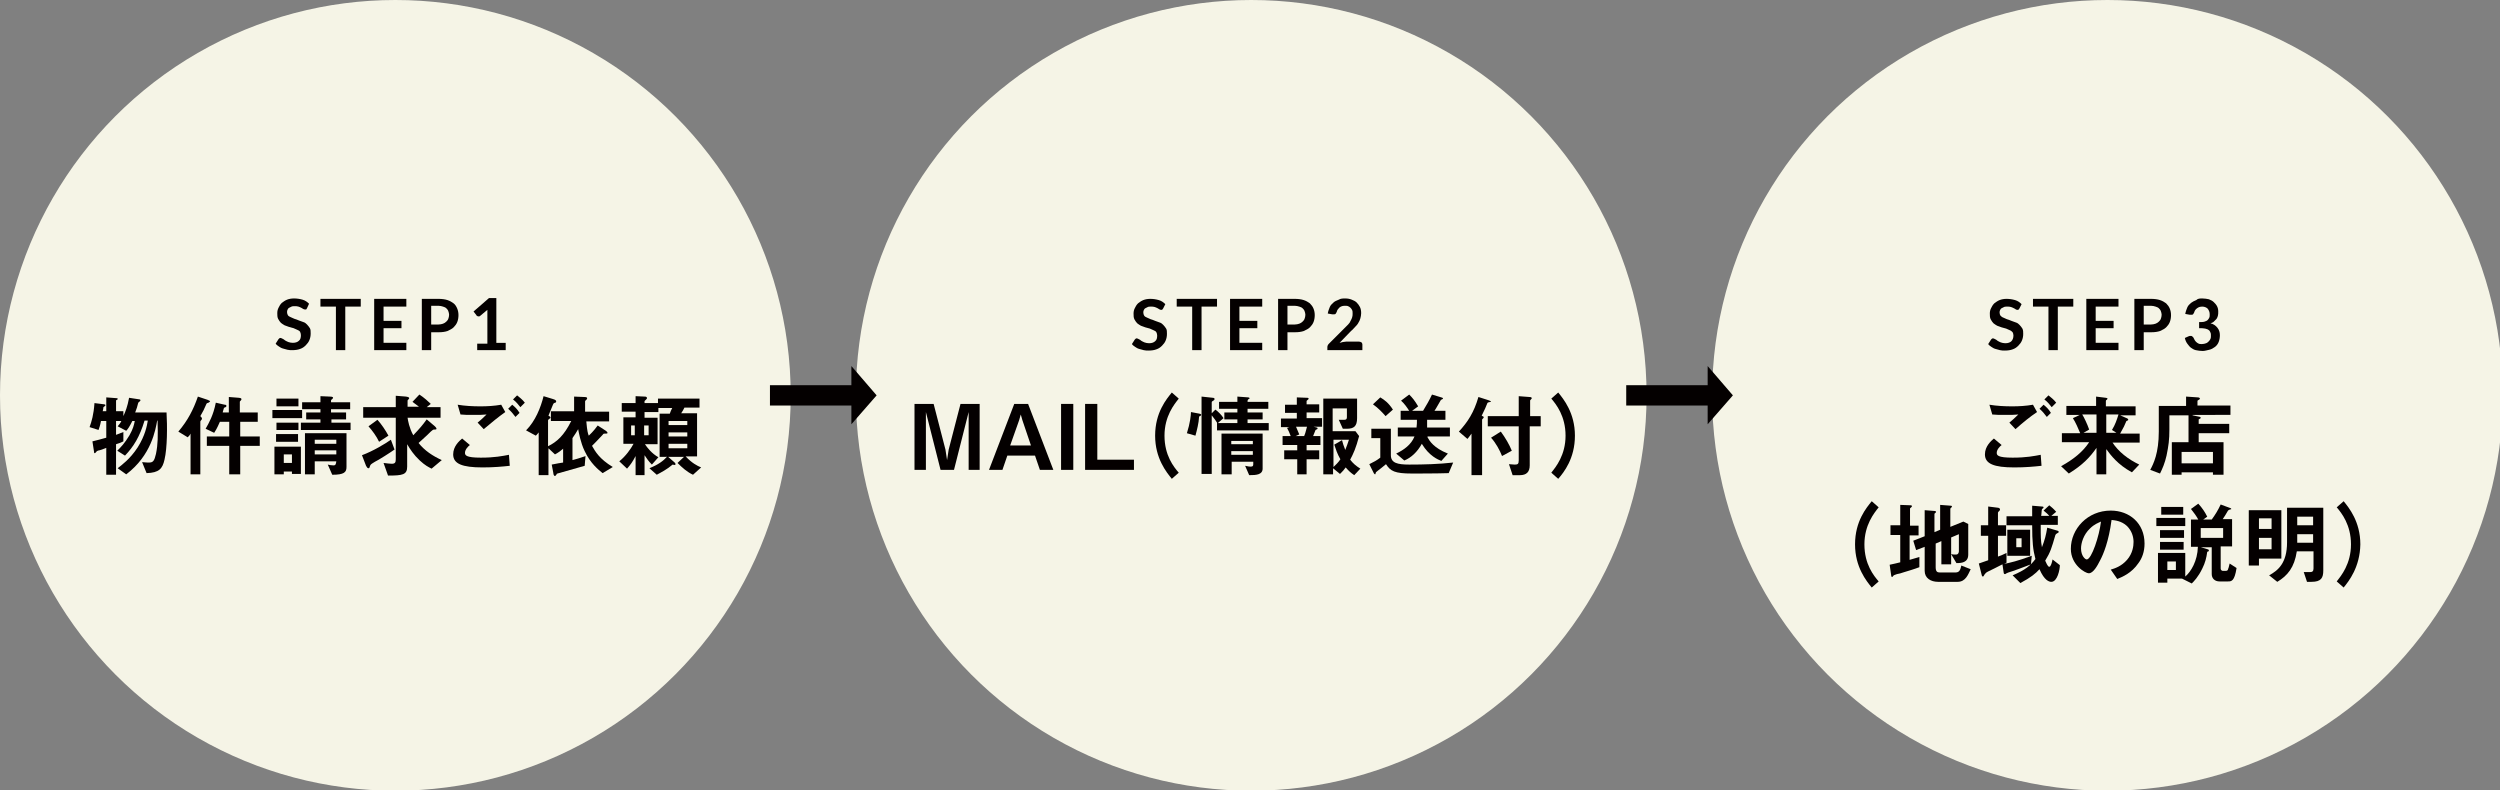 <?xml version="1.0" encoding="utf-8"?>
<!-- Generator: Adobe Illustrator 25.4.1, SVG Export Plug-In . SVG Version: 6.00 Build 0)  -->
<svg version="1.1" id="レイヤー_1" xmlns="http://www.w3.org/2000/svg" xmlns:xlink="http://www.w3.org/1999/xlink" x="0px"
	 y="0px" viewBox="0 0 614 194.1" style="enable-background:new 0 0 614 194.1;" xml:space="preserve">
<rect x="0" y="0" width="614" height="194.1" fill="#808080" stroke="none"/>
<style type="text/css">
	.st0{fill:#F5F4E6;}
	.st1{fill:#040000;}
</style>
<circle class="st0" cx="97.1" cy="97.1" r="97.1"/>
<circle class="st0" cx="307.3" cy="97.1" r="97.1"/>
<circle class="st0" cx="517.6" cy="97.1" r="97.1"/>
<g>
	<path class="st1" d="M40.4,112.9c-0.5,2.2-1.3,3.2-4.4,3.3l-1.1-2.7c0.8,0.1,1.6,0.1,1.7,0.1c1,0,1.3-0.4,1.7-2.1
		c0.5-2.4,0.5-4.4,0.4-8.2h-0.1c-0.4,2.2-1.4,8.5-7.6,13.2l-2.1-1.5c1-0.8,3-2.2,4.9-5.1c1.9-3,2.3-5.4,2.5-6.6h-0.8
		c-1.2,4-2.7,6.4-4.8,8.6l-1.9-1.2c0.9-0.9,1.8-1.8,3-3.8c0.9-1.6,1.1-2.5,1.3-3.5h-0.6c-0.7,1.4-1.1,2-1.5,2.4l-2.1-1.1
		c0.4-0.5,0.7-0.8,0.9-1.3h-1.3v3.4c0.5-0.2,1-0.4,1.8-0.7l0,2.3c-0.6,0.3-0.8,0.4-1.8,0.7v7.5h-2.4v-6.6c-0.7,0.3-1.6,0.6-1.7,0.6
		c-0.2,0-0.4,0.1-0.6,0.2c-0.2,0.2-0.4,0.5-0.5,0.5c-0.2,0-0.2-0.1-0.2-0.3l-0.4-2.6c1.2-0.3,2-0.5,3.4-0.9v-4.1h-1.3
		c-0.2,1.1-0.4,1.6-0.6,2.2l-2.2-0.7c0.5-1.4,1-3,1.2-5.9l2.4,0.3c0.1,0,0.3,0.1,0.3,0.2c0,0,0,0.1-0.1,0.2
		c-0.3,0.2-0.3,0.2-0.4,0.3c0,0-0.1,0.9-0.2,1h0.9v-3.4l2.6,0.2c0.1,0,0.2,0,0.2,0.2c0,0.1-0.1,0.2-0.2,0.2c-0.1,0-0.2,0.1-0.2,0.2
		v2.6h1.8v1.2c0.5-1.1,1-2.3,1.4-4.5l2.6,0.4c0.1,0,0.2,0.1,0.2,0.2c0,0.1-0.1,0.2-0.2,0.3c-0.3,0.2-0.3,0.2-0.4,0.5
		c-0.2,0.8-0.3,1.2-0.7,2.2h7.7C41.1,104.6,41.1,110,40.4,112.9z"/>
	<path class="st1" d="M51.2,98.9c-0.3,0.1-0.4,0.1-0.5,0.3c-0.6,1.4-0.8,1.8-1.5,3c0.2,0.2,0.4,0.4,0.4,0.6c0,0.2-0.1,0.3-0.2,0.4
		c-0.2,0.2-0.2,0.3-0.2,0.4v12.9h-2.4v-10c-0.2,0.4-0.3,0.5-0.7,0.9l-2.3-1.4c2.3-2.7,3.7-5.4,4.8-8.6l2.4,0.8
		c0.5,0.2,0.6,0.3,0.6,0.4C51.4,98.8,51.2,98.9,51.2,98.9z M59,109.5v7h-2.7v-7h-5.5v-2.3h5.5v-3.6H54c-0.3,0.6-0.6,1.5-1.4,2.7
		l-2.1-1c0.8-1.4,1.9-3.3,2.5-6.4l2.2,0.5c0.3,0,0.4,0.1,0.4,0.3c0,0.2-0.1,0.2-0.2,0.3c-0.3,0.1-0.3,0.1-0.4,0.2
		c0,0.1-0.3,0.9-0.3,1.1h1.5v-3.8l2.5,0.2c0.2,0,0.6,0.1,0.6,0.3c0,0.2-0.1,0.3-0.2,0.4c-0.2,0.2-0.2,0.2-0.2,0.3v2.6h4.4v2.3H59
		v3.6h4.8v2.3H59z"/>
	<path class="st1" d="M66.9,102.7v-2h7.3v2H66.9z M71.7,116.4v-0.6h-2v0.7h-2.3v-6.8h6.5v6.7H71.7z M67.8,108.5v-1.9h5.4v1.9H67.8z
		 M67.9,99.8v-1.9h5.4v1.9H67.9z M67.9,105.6v-1.8h5.4v1.8H67.9z M71.7,111.6h-2v2.1h2V111.6z M73.9,105.6v-1.8h4.8V103h-3.5v-1.7
		h3.5v-0.8h-4.5v-1.7h4.5v-1.5l2.3,0.1c0.2,0,0.8,0,0.8,0.3c0,0.1-0.1,0.2-0.2,0.3c-0.2,0.2-0.3,0.2-0.3,0.4v0.4h4.7v1.7h-4.7v0.8
		H85v1.7h-3.6v0.8h4.7v1.8H73.9z M81.6,116.6l-1.1-2.5c0.3,0.1,1,0.2,1.4,0.2c0.6,0,0.6-0.4,0.7-1h-5.3v3.2h-2.4v-10.1h10.2v8.3
		C85.1,116,84.5,116.6,81.6,116.6z M82.6,108h-5.3v1h5.3V108z M82.6,110.6h-5.3v1h5.3V110.6z"/>
	<path class="st1" d="M92.1,113.4c-1,0.6-1.1,0.7-1.2,1c-0.2,0.6-0.2,0.6-0.4,0.6c-0.3,0-0.4-0.3-0.6-0.6l-1-2.6
		c2.7-1,5.7-2.8,7.1-3.8l0.9,2.4C96.1,111,92.8,113.1,92.1,113.4z M106,115.1c-0.8-0.4-1.6-0.8-2.9-2c-1.5-1.4-2.4-2.8-3.1-4v5.5
		c0,2-1.1,2.2-4.7,2.2l-1.1-3.1c0.7,0.1,1.7,0.2,2,0.2c0.8,0,1-0.3,1-1.1v-10.2h-8v-2.6h8v-2.8l2.5,0.2c0.6,0.1,0.8,0.2,0.8,0.4
		c0,0.1-0.1,0.2-0.1,0.2c-0.3,0.3-0.3,0.3-0.3,0.5v1.4h2.8c-0.3-0.2-1-0.8-1.6-1.2l1.7-1.8c1.1,0.7,2.3,1.8,2.8,2.3l-1,0.8h3.4v2.6
		h-8.1c0.1,0.7,0.4,2.5,1.4,4.3c1.7-1.8,2.3-2.5,3.3-3.9l2,1.7c0.1,0.1,0.4,0.4,0.4,0.6c0,0.2-0.2,0.2-0.5,0.2
		c-0.4,0-0.4,0.1-0.9,0.5c-0.7,0.7-0.9,0.9-3,2.8c1.5,1.9,3.5,3.2,5.7,4.2L106,115.1z M93.1,108.5c-0.6-1.3-1.7-2.8-2.6-3.8l2.2-1.6
		c1,1.1,2,2.6,2.7,3.9L93.1,108.5z"/>
	<path class="st1" d="M118.5,114.8c-5,0-7.2-0.9-7.2-3.2c0-2,1.5-3.3,2.2-3.9l1.9,1.6c-0.4,0.3-1.2,1.1-1.2,1.9
		c0,0.6,0.2,1.2,3.9,1.2c3.4,0,5.3-0.4,6.9-0.7l0.2,2.7C123.4,114.6,121.2,114.8,118.5,114.8z M118.8,105.4l-1.5-1.6
		c0.5-0.4,1.4-1.2,2.2-2c-1,0.1-1.7,0.1-3.4,0.1c-1.3,0-2,0-3-0.1l-0.7-2.4c1.8,0.3,3.7,0.4,5.6,0.4c1.7,0,3.4-0.1,5.1-0.4l1,1.8
		C122.4,102.4,120.7,103.8,118.8,105.4z M126.6,102.4c-0.6-0.8-1.1-1.4-1.8-2l1-1c0.6,0.5,1.2,1,1.8,2L126.6,102.4z M127.8,100
		c-0.5-0.6-0.9-1.2-1.8-1.9l1-1c0.6,0.5,1.3,1,1.9,1.8L127.8,100z"/>
	<path class="st1" d="M148,116.2c-1-0.8-3-2.4-4.4-5.4c-1-2-1.5-4.8-1.6-5.4c-0.3,0.5-0.5,0.8-0.6,1c-0.1,0.2-0.7,1-0.8,1.2v5.4
		c1.9-0.5,2.6-0.8,3.2-1l-0.2,2.4c-0.8,0.2-6.6,1.9-6.7,1.9c-0.1,0-0.2,0.1-0.2,0.2c-0.3,0.4-0.3,0.4-0.4,0.4
		c-0.3,0-0.4-0.5-0.4-0.7l-0.4-2.1c1.6-0.3,2-0.4,2.8-0.5v-3.4c-0.6,0.5-0.9,0.8-2,1.4l-1.6-1.5v6.6h-2.4v-10.5
		c-0.3,0.4-0.4,0.5-0.7,0.8l-2.4-1.3c2.3-2.3,3.6-5.6,4.3-8.4l2.3,0.7c0.7,0.2,0.8,0.4,0.8,0.6c0,0.2-0.2,0.3-0.2,0.3
		c-0.4,0.1-0.4,0.1-0.6,0.5c-0.4,0.9-0.7,1.8-1.1,2.7c0.3,0.2,0.5,0.2,0.5,0.5c0,0.1-0.1,0.2-0.2,0.2c-0.4,0.3-0.4,0.4-0.4,0.5v6.3
		c2.2-1.1,3.9-2.6,5.7-6.2h-5V101h5.7v-3.6l2.4,0.1c0.6,0,0.8,0.1,0.8,0.3c0,0.1,0,0.2-0.2,0.4c-0.2,0.2-0.3,0.2-0.3,0.4v2.5h5.9
		v2.4H144c0.2,2.4,0.4,3,0.6,3.5c1.2-1.1,1.8-2,2.2-2.5l2,1.3c0.1,0.1,0.4,0.3,0.4,0.5c0,0.2-0.1,0.2-0.7,0.2c-0.2,0-0.3,0-0.5,0.3
		c-1.2,1.3-2.1,2.2-2.6,2.7c0.8,1.4,1.8,3.2,5.1,5.2L148,116.2z"/>
	<path class="st1" d="M170.2,116.6c-1.5-0.7-2.7-1.8-3.8-2.9l1.6-1.5h-3.9l1.6,1.4c0.1,0.1,0.2,0.2,0.2,0.4c0,0.1,0,0.2-0.3,0.2
		c-0.1,0-0.1,0-0.4-0.1c-1.4,1.2-2.8,1.9-3.9,2.5l-1.8-1.6c2.2-0.9,3.4-1.8,4.3-2.8H162v-10.6h2.5c0.2-0.6,0.3-0.8,0.6-1.4h-3.4v1
		h-3.4v1.4h3.2v6.5h-3.1c0.6,0.9,1.7,2.3,3.3,3.2l-1.6,1.8c-0.8-0.8-1.2-1.4-1.8-2.3v4.9h-2.2V112c-0.7,1.4-1.3,2.2-2.1,3.1
		l-1.9-1.8c1.6-1.3,2.8-3,3.5-4.3h-2.5v-6.5h3v-1.4h-3.4V99h3.4v-1.7l2.2,0.1c0.2,0,0.6,0,0.6,0.4c0,0.1-0.1,0.2-0.2,0.3
		c-0.1,0.1-0.4,0.4-0.4,0.4V99h3.3v-1.1h10.2v2.2h-3.7c-0.3,0.6-0.4,0.8-0.8,1.4h3.9v10.6h-2.8c1.5,1.6,2.8,2.3,3.8,2.7L170.2,116.6
		z M155.9,104.5h-0.9v2.4h0.9V104.5z M159.3,104.5h-1.1v2.4h1.1V104.5z M168.8,103.4h-4.6v1h4.6V103.4z M168.8,106.2h-4.6v1h4.6
		V106.2z M168.8,109h-4.6v1.1h4.6V109z"/>
</g>
<g>
	<path class="st1" d="M75.4,75.7c-0.1,0.1-0.1,0.2-0.2,0.3C75.1,76,75,76,74.9,76c-0.1,0-0.2,0-0.4-0.1s-0.3-0.2-0.5-0.3
		c-0.2-0.1-0.4-0.2-0.7-0.3c-0.3-0.1-0.6-0.1-0.9-0.1c-0.3,0-0.6,0-0.8,0.1c-0.2,0.1-0.4,0.2-0.6,0.3c-0.2,0.1-0.3,0.3-0.4,0.5
		s-0.1,0.4-0.1,0.6c0,0.3,0.1,0.5,0.2,0.7s0.4,0.4,0.7,0.5c0.3,0.1,0.6,0.3,0.9,0.4s0.7,0.2,1.1,0.4c0.4,0.1,0.7,0.3,1.1,0.4
		s0.7,0.4,0.9,0.6c0.3,0.3,0.5,0.6,0.7,0.9s0.2,0.8,0.2,1.3c0,0.6-0.1,1.1-0.3,1.6s-0.5,0.9-0.9,1.3c-0.4,0.4-0.8,0.7-1.4,0.9
		c-0.5,0.2-1.2,0.3-1.9,0.3c-0.4,0-0.8,0-1.2-0.1s-0.8-0.2-1.1-0.3c-0.4-0.1-0.7-0.3-1-0.5c-0.3-0.2-0.6-0.4-0.8-0.7l0.7-1.1
		c0.1-0.1,0.1-0.1,0.2-0.2c0.1-0.1,0.2-0.1,0.3-0.1c0.1,0,0.3,0.1,0.5,0.2c0.2,0.1,0.4,0.2,0.6,0.4c0.2,0.1,0.5,0.3,0.8,0.4
		c0.3,0.1,0.7,0.2,1.1,0.2c0.7,0,1.2-0.2,1.5-0.5c0.4-0.3,0.5-0.8,0.5-1.4c0-0.3-0.1-0.6-0.2-0.8s-0.4-0.4-0.7-0.5
		c-0.3-0.1-0.6-0.3-0.9-0.4s-0.7-0.2-1.1-0.3c-0.4-0.1-0.7-0.3-1.1-0.4c-0.3-0.2-0.7-0.4-0.9-0.6s-0.5-0.6-0.7-1
		c-0.2-0.4-0.2-0.9-0.2-1.4c0-0.5,0.1-0.9,0.3-1.3s0.4-0.8,0.8-1.2c0.4-0.3,0.8-0.6,1.3-0.8c0.5-0.2,1.1-0.3,1.7-0.3
		c0.7,0,1.4,0.1,2.1,0.3s1.2,0.6,1.6,1L75.4,75.7z"/>
	<path class="st1" d="M88.6,73.4v1.9h-3.8V86h-2.3V75.3h-3.8v-1.9H88.6z"/>
	<path class="st1" d="M99.8,73.4v1.9h-5.6v3.5h4.4v1.8h-4.4v3.6h5.6V86h-7.9V73.4H99.8z"/>
	<path class="st1" d="M105.9,81.5V86h-2.3V73.4h4.1c0.8,0,1.6,0.1,2.2,0.3s1.1,0.5,1.5,0.8s0.7,0.8,0.9,1.3c0.2,0.5,0.3,1,0.3,1.6
		c0,0.6-0.1,1.2-0.3,1.7c-0.2,0.5-0.5,0.9-0.9,1.3c-0.4,0.4-0.9,0.6-1.5,0.9c-0.6,0.2-1.3,0.3-2.1,0.3H105.9z M105.9,79.7h1.8
		c0.4,0,0.8-0.1,1.1-0.2s0.6-0.3,0.8-0.5c0.2-0.2,0.4-0.4,0.5-0.7c0.1-0.3,0.2-0.6,0.2-1c0-0.3-0.1-0.6-0.2-0.9
		c-0.1-0.3-0.3-0.5-0.5-0.7c-0.2-0.2-0.5-0.3-0.8-0.4s-0.7-0.2-1.1-0.2h-1.8V79.7z"/>
	<path class="st1" d="M117.2,84.4h2.5V77c0-0.3,0-0.6,0-0.9l-1.8,1.5c-0.1,0.1-0.2,0.1-0.2,0.1c-0.1,0-0.2,0-0.2,0
		c-0.1,0-0.2,0-0.3-0.1c-0.1,0-0.2-0.1-0.2-0.2l-0.7-0.9l3.8-3.3h1.8v11h2.3V86h-7V84.4z"/>
</g>
<g>
	<path class="st1" d="M237.9,115.4v-14.2l-3.6,14.2H231l-3.6-14.2v14.2h-2.8V99.2h4.7l2.9,11.2l0.4,2.6l0.4-2.6l2.9-11.2h4.7v16.2
		H237.9z"/>
	<path class="st1" d="M255.4,115.4l-1.2-3.5h-6.8l-1.2,3.5h-3.3l6.2-16.2h3.4l6.2,16.2H255.4z M251.1,103.2l-0.4-1.4l-0.4,1.4
		l-2.2,6.2h5.1L251.1,103.2z"/>
	<path class="st1" d="M260.6,115.4V99.2h3v16.2H260.6z"/>
	<path class="st1" d="M266.5,115.4V99.2h3v13.7h9v2.5H266.5z"/>
	<path class="st1" d="M287.8,117.6c-1.3-1.6-4.1-5-4.1-10.6c0-5.7,2.8-9,4.1-10.6l1.7,1.5c-1.1,1.4-3.5,4.3-3.5,9.1
		c0,4.9,2.3,7.7,3.5,9.1L287.8,117.6z"/>
	<path class="st1" d="M294.5,102.3c-0.1,1.7-0.5,3.2-0.9,4.7l-2.1-0.6c0.8-2.5,1-4.5,1-5.2l2.1,0.4c0.4,0.1,0.4,0.2,0.4,0.3
		C295,102.1,294.7,102.2,294.5,102.3z M298.9,105.6v-1.8c-0.3-0.5-0.6-0.9-1.3-1.8v14.4h-2.5V97.4l2.8,0.3c0.2,0,0.4,0.1,0.4,0.3
		c0,0.2-0.2,0.3-0.3,0.4c-0.2,0.1-0.4,0.2-0.4,0.4v2.7l0.9-0.9c0.7,0.5,1.5,1.3,2,2.1l-1.4,1.2h4.8v-0.9h-3.2v-1.7h3.2v-0.9h-4.5
		v-1.7h4.5v-1.3l2.7,0.2c0.1,0,0.3,0.1,0.3,0.2c0,0.1-0.1,0.2-0.2,0.2c-0.3,0.2-0.3,0.3-0.3,0.7h5.1v1.7h-5.1v0.9h3.7v1.7h-3.7v0.9
		h5.2v1.8H298.9z M306.8,116.7l-1-2.3c0.8,0.2,1.2,0.2,1.4,0.2c0.5,0,0.6-0.2,0.6-0.6v-0.6h-5.3v3.1H300v-10h10.1v8.4
		C310.2,116.6,308.6,116.7,306.8,116.7z M307.7,108.3h-5.3v0.8h5.3V108.3z M307.7,110.8h-5.3v0.9h5.3V110.8z"/>
	<path class="st1" d="M322.6,104.8l0.8,0.2c0.1,0,0.2,0.1,0.2,0.2c0,0.2-0.1,0.2-0.5,0.4c-0.3,0.8-0.5,1.2-0.6,1.5h1.8v2.2h-3.4v1.3
		h3.1v2.2h-3.1v3.7h-2.3v-3.7h-3.2v-2.2h3.2v-1.3H315v-2.2h2c-0.4-1-0.5-1.3-0.9-2l0.6-0.2h-2.1v-2.1h3.9v-1.4h-2.9v-2h2.9v-1.8
		l2.6,0.1c0.2,0,0.3,0.1,0.3,0.2c0,0.1-0.1,0.2-0.1,0.2c-0.2,0.2-0.4,0.3-0.4,0.4v0.8h3.1v2h-3.1v1.4h3.8v2.1H322.6z M318.3,104.8
		c0.4,0.9,0.6,1.4,0.8,1.9l-0.9,0.4h2.1c0.2-0.4,0.3-0.8,0.7-2.3H318.3z M332.6,116.7c-0.9-0.6-1.4-1.1-2.1-1.9
		c-0.4,0.6-0.7,0.9-1.4,1.6l-1.7-1.4v1.5h-2.4V97.9h8.3v4.8c0,2-0.8,2.6-2.5,2.6h-1l-1-2.2h1.4c0.4,0,0.6-0.2,0.6-0.6v-2.2h-3.5v5.6
		h5.6l0.9,1.2c-0.8,3-1.4,4.3-2.2,5.8c0.8,1,1.4,1.5,2.5,2.2L332.6,116.7z M327.5,108v6.7c0.6-0.6,1.1-1,1.7-1.9
		c-0.8-1.4-1.1-2.4-1.5-3.6l1.9-1.1c0.2,0.8,0.4,1.4,0.8,2.4c0.4-1,0.6-1.6,0.9-2.5H327.5z"/>
	<path class="st1" d="M355.8,116.2c-2.6,0.1-8.3,0.1-9,0.1c-4.3,0-5.3-0.6-6.4-2.3c-0.7,0.6-1.6,1.3-2,1.6c-0.5,0.4-0.5,0.4-0.5,0.5
		c-0.1,0.3-0.1,0.4-0.2,0.4c0,0-0.2-0.1-0.3-0.3l-1.1-2.2c1.2-0.6,1.8-0.9,2.7-1.6v-4.8h-2.2v-2.3h4.8v6.5c0,1.9,1.6,2.3,4.5,2.3
		c3.6,0,7.2-0.1,10.8-0.5L355.8,116.2z M340.3,102.2c-0.7-0.8-1.8-2-3.1-2.9l1.8-1.7c1,0.6,2,1.3,3.1,3L340.3,102.2z M350.6,107.4
		c0.5,0.9,1.5,2.6,5,4l-1.6,1.8c-0.8-0.3-3-1.2-4.8-4.2c-1.1,2-2.6,3.4-4.3,4.1l-2-1.7c1.9-0.9,3.7-2.2,4.5-4.2h-4.1v-2.2h4.6
		c0.1-0.7,0.1-1.2,0.1-1.9h-4v-2.2h2.1c-0.5-0.8-1.2-1.8-2-2.5l2-1.5c0.8,0.8,1.3,1.4,2.2,2.9l-1.5,1.1h2.7c0.8-1.3,1.6-2.7,2.2-4
		l2.3,0.7c0.1,0,0.4,0.1,0.4,0.3c0,0,0,0.1-0.1,0.1c0,0-0.3,0.2-0.4,0.2c-0.9,1.5-1.1,2-1.6,2.7h2.7v2.2h-4.5c0,0.9,0,1.4,0,1.9h5.6
		v2.2H350.6z"/>
	<path class="st1" d="M365.7,98.8c-0.3,0-0.3,0.1-0.4,0.2c-0.4,1-0.6,1.5-1.4,3.1c0.4,0.2,0.5,0.2,0.5,0.4c0,0.1-0.1,0.2-0.2,0.3
		c-0.2,0.2-0.2,0.2-0.2,0.3v13.6h-2.6v-10.2c-0.6,0.8-0.8,1.1-1,1.3l-2.1-1.8c2.2-2.4,3.7-4.7,4.8-8.5l2.5,0.8
		c0.2,0.1,0.6,0.2,0.6,0.4C366,98.7,365.9,98.7,365.7,98.8z M375.7,104.7v9.6c0,1.6-0.8,2.4-2.4,2.4h-1.8l-0.9-2.7
		c0.2,0,1.2,0.1,1.4,0.1c0.7,0,1-0.1,1-1v-8.4h-7.6v-2.5h7.6v-4.9l2.6,0.2c0.4,0,0.6,0.1,0.6,0.3c0,0.1-0.1,0.2-0.2,0.3
		c-0.2,0.2-0.2,0.2-0.2,0.3v3.8h2.6v2.5H375.7z M368.9,112c-0.5-1.3-1.5-3.2-2.7-4.5l2.4-1.5c1.1,1.5,2.1,3.2,2.7,4.7L368.9,112z"/>
	<path class="st1" d="M382.7,117.6l-1.7-1.5c1.1-1.4,3.5-4.3,3.5-9.1c0-4.8-2.3-7.7-3.5-9.1l1.7-1.5c1.3,1.6,4.1,5,4.1,10.6
		C386.8,112.6,384.1,116,382.7,117.6z"/>
</g>
<g>
	<path class="st1" d="M285.7,75.7c-0.1,0.1-0.1,0.2-0.2,0.3c-0.1,0.1-0.2,0.1-0.3,0.1c-0.1,0-0.2,0-0.4-0.1s-0.3-0.2-0.5-0.3
		c-0.2-0.1-0.4-0.2-0.7-0.3c-0.3-0.1-0.6-0.1-0.9-0.1c-0.3,0-0.6,0-0.8,0.1c-0.2,0.1-0.4,0.2-0.6,0.3c-0.2,0.1-0.3,0.3-0.4,0.5
		s-0.1,0.4-0.1,0.6c0,0.3,0.1,0.5,0.2,0.7s0.4,0.4,0.7,0.5c0.3,0.1,0.6,0.3,0.9,0.4s0.7,0.2,1.1,0.4c0.4,0.1,0.7,0.3,1.1,0.4
		s0.7,0.4,0.9,0.6c0.3,0.3,0.5,0.6,0.7,0.9s0.2,0.8,0.2,1.3c0,0.6-0.1,1.1-0.3,1.6s-0.5,0.9-0.9,1.3c-0.4,0.4-0.8,0.7-1.4,0.9
		c-0.5,0.2-1.2,0.3-1.9,0.3c-0.4,0-0.8,0-1.2-0.1s-0.8-0.2-1.1-0.3c-0.4-0.1-0.7-0.3-1-0.5c-0.3-0.2-0.6-0.4-0.8-0.7l0.7-1.1
		c0.1-0.1,0.1-0.1,0.2-0.2c0.1-0.1,0.2-0.1,0.3-0.1c0.1,0,0.3,0.1,0.5,0.2c0.2,0.1,0.4,0.2,0.6,0.4c0.2,0.1,0.5,0.3,0.8,0.4
		c0.3,0.1,0.7,0.2,1.1,0.2c0.7,0,1.2-0.2,1.5-0.5c0.4-0.3,0.5-0.8,0.5-1.4c0-0.3-0.1-0.6-0.2-0.8s-0.4-0.4-0.7-0.5
		c-0.3-0.1-0.6-0.3-0.9-0.4s-0.7-0.2-1.1-0.3c-0.4-0.1-0.7-0.3-1.1-0.4c-0.3-0.2-0.7-0.4-0.9-0.6s-0.5-0.6-0.7-1
		c-0.2-0.4-0.2-0.9-0.2-1.4c0-0.5,0.1-0.9,0.3-1.3s0.4-0.8,0.8-1.2c0.4-0.3,0.8-0.6,1.3-0.8c0.5-0.2,1.1-0.3,1.7-0.3
		c0.7,0,1.4,0.1,2.1,0.3s1.2,0.6,1.6,1L285.7,75.7z"/>
	<path class="st1" d="M298.9,73.4v1.9h-3.8V86h-2.3V75.3H289v-1.9H298.9z"/>
	<path class="st1" d="M310,73.4v1.9h-5.6v3.5h4.4v1.8h-4.4v3.6h5.6V86h-7.9V73.4H310z"/>
	<path class="st1" d="M316.2,81.5V86h-2.3V73.4h4.1c0.8,0,1.6,0.1,2.2,0.3s1.1,0.5,1.5,0.8c0.4,0.4,0.7,0.8,0.9,1.3
		c0.2,0.5,0.3,1,0.3,1.6c0,0.6-0.1,1.2-0.3,1.7c-0.2,0.5-0.5,0.9-0.9,1.3c-0.4,0.4-0.9,0.6-1.5,0.9c-0.6,0.2-1.3,0.3-2.1,0.3H316.2z
		 M316.2,79.7h1.8c0.4,0,0.8-0.1,1.1-0.2c0.3-0.1,0.6-0.3,0.8-0.5c0.2-0.2,0.4-0.4,0.5-0.7c0.1-0.3,0.2-0.6,0.2-1
		c0-0.3-0.1-0.6-0.2-0.9s-0.3-0.5-0.5-0.7c-0.2-0.2-0.5-0.3-0.8-0.4c-0.3-0.1-0.7-0.2-1.1-0.2h-1.8V79.7z"/>
	<path class="st1" d="M330.4,73.3c0.6,0,1.1,0.1,1.6,0.3c0.5,0.2,0.9,0.4,1.2,0.7c0.3,0.3,0.6,0.7,0.8,1.1c0.2,0.4,0.3,0.9,0.3,1.5
		c0,0.5-0.1,0.9-0.2,1.3c-0.1,0.4-0.3,0.8-0.5,1.1c-0.2,0.4-0.5,0.7-0.8,1c-0.3,0.3-0.6,0.7-1,1l-2.8,2.9c0.3-0.1,0.6-0.1,0.8-0.2
		c0.3,0,0.5-0.1,0.8-0.1h3.2c0.2,0,0.4,0.1,0.6,0.2c0.1,0.1,0.2,0.3,0.2,0.5V86h-8.6v-0.7c0-0.1,0-0.3,0.1-0.5s0.2-0.3,0.3-0.4
		l3.8-3.8c0.3-0.3,0.6-0.6,0.9-0.9s0.5-0.6,0.6-0.9c0.2-0.3,0.3-0.6,0.4-0.9c0.1-0.3,0.1-0.6,0.1-0.9c0-0.3,0-0.6-0.1-0.8
		c-0.1-0.2-0.2-0.4-0.4-0.6s-0.4-0.3-0.6-0.4c-0.2-0.1-0.5-0.1-0.8-0.1c-0.5,0-0.9,0.1-1.3,0.4c-0.3,0.3-0.6,0.6-0.7,1.1
		c-0.1,0.2-0.2,0.4-0.3,0.5c-0.1,0.1-0.3,0.1-0.5,0.1c-0.1,0-0.2,0-0.3,0l-1.1-0.2c0.1-0.6,0.3-1.1,0.5-1.6s0.6-0.8,0.9-1.1
		s0.8-0.5,1.3-0.7C329.3,73.3,329.8,73.3,330.4,73.3z"/>
</g>
<g>
	<path class="st1" d="M494.7,114.8c-5,0-7.2-0.9-7.2-3.2c0-2,1.5-3.3,2.2-3.9l1.9,1.6c-0.4,0.3-1.2,1.1-1.2,1.9
		c0,0.6,0.2,1.2,3.9,1.2c3.4,0,5.3-0.4,6.9-0.7l0.2,2.7C499.6,114.6,497.4,114.8,494.7,114.8z M495,105.4l-1.5-1.6
		c0.5-0.4,1.4-1.2,2.2-2c-1,0.1-1.7,0.1-3.4,0.1c-1.3,0-2,0-3-0.1l-0.7-2.4c1.8,0.3,3.7,0.4,5.6,0.4c1.7,0,3.4-0.1,5.1-0.4l1,1.8
		C498.5,102.4,496.8,103.8,495,105.4z M502.7,102.4c-0.6-0.8-1.1-1.4-1.8-2l1-1c0.6,0.5,1.2,1,1.8,2L502.7,102.4z M503.9,100
		c-0.5-0.6-0.9-1.2-1.8-1.9l1-1c0.6,0.5,1.3,1,1.9,1.8L503.9,100z"/>
	<path class="st1" d="M518.7,108.5c1.6,2.5,4,4.3,6.7,5.6l-1.8,1.9c-3.5-1.9-5.2-4.2-6.3-5.7v6.2h-2.4V110c-1.6,2.3-3.4,4.2-6.8,6.3
		l-1.9-1.8c3.1-1.7,5.4-3.6,6.9-5.9h-6.7v-2.2h4.5c-0.4-1-1.2-2.8-1.8-3.7l1.7-0.8h-3.3v-2.2h7.3v-2.3l2.4,0.3
		c0.2,0,0.4,0.1,0.4,0.2c0,0.1-0.1,0.2-0.2,0.3c-0.2,0.1-0.2,0.2-0.2,0.3v1.3h7.3v2.2h-3.8l1.6,0.7c0.1,0,0.4,0.2,0.4,0.4
		c0,0.1-0.1,0.1-0.2,0.2c-0.2,0.1-0.3,0.1-0.3,0.2c-0.4,1-0.6,1.4-1.5,3h4.8v2.2H518.7z M514.9,101.8h-3.5c0.4,0.6,1.3,2.5,1.7,3.7
		l-1.4,0.8h3.2V101.8z M517.3,101.8v4.5h2.5l-1.1-0.7c0.8-1.3,1.2-2.5,1.6-3.8H517.3z"/>
	<path class="st1" d="M538.5,102l1.4,0.3c0.2,0,0.6,0.1,0.6,0.3c0,0.2-0.2,0.2-0.5,0.4v1.1h7.5v2.3H540v2.2h6.1v8h-2.6V116h-7.7v0.6
		h-2.4v-8h4.1V102h-4.7v3.5c0,2.5-0.2,4-0.7,6.4c-0.4,1.8-1,3.2-1.6,4.4l-2.4-0.9c0.8-1.5,2.1-4.1,2.1-9.4v-6.3h6.7v-2.3l2.9,0.2
		c0.2,0,0.5,0.1,0.5,0.3c0,0.1-0.2,0.3-0.3,0.3c-0.1,0.1-0.3,0.2-0.3,0.2v1.2h8.1v2.3H538.5z M543.5,111h-7.7v2.8h7.7V111z"/>
	<path class="st1" d="M459.7,144.3c-1.3-1.6-4.1-5-4.1-10.6c0-5.7,2.8-9,4.1-10.6l1.7,1.5c-1.1,1.4-3.5,4.3-3.5,9.1
		c0,4.9,2.3,7.7,3.5,9.1L459.7,144.3z"/>
	<path class="st1" d="M471.4,139.3c-1.3,0.5-2.7,0.9-4,1.3c-0.2,0.1-1.3,0.4-1.5,0.4c-0.5,0.2-0.7,0.2-0.9,0.4
		c-0.1,0.2-0.2,0.3-0.3,0.3c-0.1,0-0.2-0.1-0.2-0.2l-0.4-2.8c0.9-0.2,1.9-0.4,2.6-0.6v-6.7h-2.4v-2.4h2.4v-5l2.6,0.1
		c0.1,0,0.3,0.1,0.3,0.2c0,0.1-0.2,0.2-0.2,0.3c-0.1,0.1-0.3,0.2-0.3,0.3v4.2h2.1v2.4H469v6c1.3-0.4,1.7-0.5,2.4-0.7L471.4,139.3z
		 M480.8,142.9H476c-1.8,0-3.3-0.9-3.3-2.7v-5.9l-2.1,0.8l-0.7-2.3l2.8-1.1v-6.4l2.5,0.2c0.1,0,0.3,0.1,0.3,0.2
		c0,0.1-0.1,0.2-0.2,0.3c-0.2,0.1-0.2,0.2-0.2,0.3v4.4l1.4-0.6V124l2.6,0.2c0.2,0,0.3,0.1,0.3,0.2c0,0.1-0.1,0.2-0.1,0.2
		c-0.1,0.1-0.3,0.2-0.3,0.4v4.4l3.2-1.3l1.2,0.6v7.5c0,2-1.7,2.1-2.9,2.1l-1.3-2.2c0.4,0.1,0.8,0.1,1.2,0.1c0.6,0,0.7-0.6,0.7-0.8
		v-4.2l-1.9,0.8v6.6h-2.4v-5.7l-1.4,0.6v5.8c0,1.1,0.4,1.3,1,1.3h3.9c1,0,1.2-0.8,1.4-1.7l2.3,0.9
		C483.4,141,482.8,142.9,480.8,142.9z"/>
	<path class="st1" d="M498.8,138.6c-2,0.8-4.3,1.6-4.6,1.7c-1,0.3-1.2,0.4-1.4,0.5c-0.3,0.2-0.3,0.2-0.4,0.2c-0.2,0-0.3-0.2-0.3-0.4
		l-0.3-2c-1.8,0.9-2.3,1.2-3.6,1.8c-0.4,0.2-0.5,0.3-0.8,0.7c-0.2,0.4-0.3,0.5-0.4,0.5c-0.2,0-0.3-0.3-0.3-0.4l-0.7-2.8
		c0.5-0.2,0.8-0.3,2.3-0.8v-6h-1.8v-2.6h1.8v-4.6l2.4,0.3c0.1,0,0.5,0.1,0.5,0.4c0,0.1,0,0.2-0.1,0.3c-0.3,0.3-0.4,0.4-0.4,0.5v3.1
		h2v2.6h-2v5.1c0.6-0.2,1.1-0.4,2.1-0.9v2.4c-0.2,0.1-0.3,0.2-0.6,0.3c1.5-0.3,3.3-0.7,6.8-2L498.8,138.6z M503.8,142.9
		c-0.5,0-1.7-0.3-2.9-3.1c-1,1.1-2.1,2-4.7,3.4l-1.9-1.9c3.1-1.3,4.4-2.4,5.6-4c-0.6-2.3-0.8-4.2-0.8-8.3h-6.3v-2.2h6.3
		c0-0.8,0-2.6,0-2.6l2.4,0.2c0.1,0,0.4,0,0.4,0.2c0,0.1-0.1,0.2-0.1,0.2c-0.2,0.2-0.3,0.2-0.3,0.3c-0.1,0.2-0.1,1.4-0.2,1.6h2
		c-0.4-0.5-0.8-0.8-1.4-1.3l1.4-1.3c0.4,0.3,1.1,0.9,1.7,1.6l-1.2,1h1.6v2.2h-4.2c0,2.9,0,3.9,0.3,5.5c0.7-1.8,1-3,1.3-4.8l2.4,0.7
		c0.4,0.1,0.4,0.2,0.4,0.3c0,0.2,0,0.2-0.4,0.4c-0.2,0.1-0.3,0.2-0.4,0.4c-0.9,3.1-1.2,4.2-2.5,6.3c0.2,0.4,0.6,1.5,1,1.5
		c0.4,0,0.7-1.2,0.8-1.8l1.8,1.4C505.9,139.9,505.3,142.9,503.8,142.9z M493,136.5v-6.4h5.6v6.4H493z M496.5,132.2h-1.3v2.2h1.3
		V132.2z"/>
	<path class="st1" d="M525.2,138.3c-1.7,2.5-4,3.4-5.2,3.9l-1.6-2.3c1-0.3,2.6-0.8,4-2.4c1.4-1.6,1.6-3.4,1.6-4.4
		c0-1.2-0.4-2.7-1.6-3.9c-1.4-1.3-3-1.4-3.8-1.5c-0.7,5.3-2,8.4-2.8,9.9c-0.7,1.4-1.7,3.2-2.8,3.2c-0.8,0-4.4-2-4.4-6
		c0-4.9,4.1-9.4,9.8-9.4c4.6,0,8.3,3.1,8.3,8.1C526.7,135.5,526.1,137.1,525.2,138.3z M513.3,129.8c-1.6,1.5-2.2,3.6-2.2,4.9
		c0,1.8,1,2.7,1.4,2.7c1.2,0,3.1-5.8,3.5-9.3C515.4,128.4,514.4,128.7,513.3,129.8z"/>
	<path class="st1" d="M529.6,129.2v-2h7.1v2H529.6z M547.2,142.8h-2.1c-1.1,0-1.9-0.7-1.9-1.8v-6.6h-2.7l1.7,0.5
		c0.1,0,0.3,0.1,0.3,0.3c0,0.2-0.2,0.3-0.4,0.3c-0.2,1.5-0.5,2.7-1.2,4.1c-1,2.1-2.1,3.2-2.6,3.7l-2.4-1.2h-3.6v1H530v-7.3h6.7v5.8
		c1.4-1.2,3-3.8,3.1-7.3h-1.7v-6.7h1.8c-0.5-0.9-1-1.6-1.8-2.6l1.8-1.3c1,1.1,1.6,2,2.2,3.2l-1,0.7h2.1c0.8-1.1,1.5-2.2,2.2-3.7
		l2.4,0.9c0.1,0,0.2,0.1,0.2,0.2s-0.1,0.1-0.2,0.1c-0.3,0.1-0.4,0.1-0.6,0.3c-0.6,1.1-0.8,1.3-1.3,2.1h2.3v6.7h-2.8v5.4
		c0,0.5,0.4,0.6,0.5,0.6h0.8c0.3,0,0.5-0.2,0.5-0.4c0.1-0.2,0.2-0.5,0.4-1.4l1.7,1.1C548.8,142.8,548,142.8,547.2,142.8z
		 M530.5,132.1v-1.9h5.9v1.9H530.5z M530.5,135v-1.9h5.8v1.9H530.5z M530.8,126.4v-1.9h5.4v1.9H530.8z M534.4,137.9h-2.1v2.1h2.1
		V137.9z M546,129.7h-5.5v2.4h5.5V129.7z"/>
	<path class="st1" d="M554.8,137.1v1.8h-2.5v-13.6h8v11.9H554.8z M557.9,127.3h-3.1v2.6h3.1V127.3z M557.9,132.1h-3.1v2.8h3.1V132.1
		z M567.7,142.9h-1.1l-0.8-2.4h1.6c0.5,0,0.8-0.2,0.8-0.9v-4.2h-4.1c-0.6,4-2.3,6-4.8,7.5l-2-1.6c2.2-1.2,4.4-3,4.4-8.1v-8.5h8.9
		v15.4C570.6,141.9,570.1,142.9,567.7,142.9z M568.1,126.9h-3.9v2.1h3.9V126.9z M568.1,131.2h-3.9v2.1h3.9V131.2z"/>
	<path class="st1" d="M575.6,144.3l-1.7-1.5c1.1-1.4,3.5-4.3,3.5-9.1c0-4.8-2.3-7.7-3.5-9.1l1.7-1.5c1.3,1.6,4.1,5,4.1,10.6
		C579.6,139.3,576.9,142.7,575.6,144.3z"/>
</g>
<g>
	<path class="st1" d="M496,75.7c-0.1,0.1-0.1,0.2-0.2,0.3c-0.1,0.1-0.2,0.1-0.3,0.1s-0.2,0-0.4-0.1c-0.1-0.1-0.3-0.2-0.5-0.3
		c-0.2-0.1-0.4-0.2-0.7-0.3s-0.6-0.1-0.9-0.1c-0.3,0-0.6,0-0.8,0.1c-0.2,0.1-0.4,0.2-0.6,0.3c-0.2,0.1-0.3,0.3-0.4,0.5
		c-0.1,0.2-0.1,0.4-0.1,0.6c0,0.3,0.1,0.5,0.2,0.7c0.2,0.2,0.4,0.4,0.7,0.5c0.3,0.1,0.6,0.3,0.9,0.4s0.7,0.2,1.1,0.4
		c0.4,0.1,0.7,0.3,1.1,0.4s0.7,0.4,0.9,0.6c0.3,0.3,0.5,0.6,0.7,0.9c0.2,0.4,0.2,0.8,0.2,1.3c0,0.6-0.1,1.1-0.3,1.6
		s-0.5,0.9-0.9,1.3c-0.4,0.4-0.8,0.7-1.4,0.9c-0.5,0.2-1.2,0.3-1.9,0.3c-0.4,0-0.8,0-1.2-0.1s-0.8-0.2-1.1-0.3
		c-0.4-0.1-0.7-0.3-1-0.5c-0.3-0.2-0.6-0.4-0.8-0.7l0.7-1.1c0.1-0.1,0.1-0.1,0.2-0.2c0.1-0.1,0.2-0.1,0.3-0.1c0.1,0,0.3,0.1,0.5,0.2
		c0.2,0.1,0.4,0.2,0.6,0.4c0.2,0.1,0.5,0.3,0.8,0.4c0.3,0.1,0.7,0.2,1.1,0.2c0.7,0,1.2-0.2,1.5-0.5s0.5-0.8,0.5-1.4
		c0-0.3-0.1-0.6-0.2-0.8c-0.2-0.2-0.4-0.4-0.7-0.5c-0.3-0.1-0.6-0.3-0.9-0.4s-0.7-0.2-1.1-0.3c-0.4-0.1-0.7-0.3-1.1-0.4
		c-0.3-0.2-0.7-0.4-0.9-0.6s-0.5-0.6-0.7-1c-0.2-0.4-0.2-0.9-0.2-1.4c0-0.5,0.1-0.9,0.3-1.3s0.4-0.8,0.8-1.2
		c0.4-0.3,0.8-0.6,1.3-0.8c0.5-0.2,1.1-0.3,1.7-0.3c0.7,0,1.4,0.1,2.1,0.3s1.2,0.6,1.6,1L496,75.7z"/>
	<path class="st1" d="M509.2,73.4v1.9h-3.8V86h-2.3V75.3h-3.8v-1.9H509.2z"/>
	<path class="st1" d="M520.3,73.4v1.9h-5.6v3.5h4.4v1.8h-4.4v3.6h5.6V86h-7.9V73.4H520.3z"/>
	<path class="st1" d="M526.5,81.5V86h-2.3V73.4h4.1c0.8,0,1.6,0.1,2.2,0.3s1.1,0.5,1.5,0.8c0.4,0.4,0.7,0.8,0.9,1.3
		c0.2,0.5,0.3,1,0.3,1.6c0,0.6-0.1,1.2-0.3,1.7c-0.2,0.5-0.5,0.9-0.9,1.3c-0.4,0.4-0.9,0.6-1.5,0.9c-0.6,0.2-1.3,0.3-2.1,0.3H526.5z
		 M526.5,79.7h1.8c0.4,0,0.8-0.1,1.1-0.2c0.3-0.1,0.6-0.3,0.8-0.5c0.2-0.2,0.4-0.4,0.5-0.7c0.1-0.3,0.2-0.6,0.2-1
		c0-0.3-0.1-0.6-0.2-0.9c-0.1-0.3-0.3-0.5-0.5-0.7c-0.2-0.2-0.5-0.3-0.8-0.4c-0.3-0.1-0.7-0.2-1.1-0.2h-1.8V79.7z"/>
	<path class="st1" d="M540.9,73.3c0.6,0,1.1,0.1,1.6,0.2c0.5,0.2,0.9,0.4,1.2,0.7s0.6,0.6,0.8,1c0.2,0.4,0.3,0.8,0.3,1.3
		c0,0.4,0,0.8-0.1,1.1c-0.1,0.3-0.2,0.6-0.4,0.8c-0.2,0.2-0.4,0.4-0.6,0.6c-0.2,0.2-0.5,0.3-0.8,0.4c0.8,0.2,1.3,0.6,1.7,1.1
		c0.4,0.5,0.6,1.1,0.6,1.8c0,0.6-0.1,1.2-0.3,1.7c-0.2,0.5-0.5,0.9-0.9,1.2c-0.4,0.3-0.9,0.6-1.4,0.7s-1.1,0.3-1.6,0.3
		c-0.6,0-1.2-0.1-1.7-0.2s-0.9-0.4-1.2-0.6s-0.6-0.6-0.9-1s-0.5-0.9-0.6-1.4l0.9-0.4c0.2-0.1,0.3-0.1,0.5-0.1c0.2,0,0.3,0,0.4,0.1
		c0.1,0.1,0.2,0.2,0.3,0.3c0.1,0.2,0.2,0.4,0.3,0.6c0.1,0.2,0.3,0.4,0.4,0.5c0.2,0.2,0.4,0.3,0.6,0.4c0.2,0.1,0.5,0.1,0.8,0.1
		c0.4,0,0.7-0.1,1-0.2c0.3-0.1,0.5-0.3,0.7-0.5s0.3-0.4,0.4-0.6s0.1-0.5,0.1-0.7c0-0.3,0-0.6-0.1-0.8c-0.1-0.2-0.2-0.5-0.4-0.6
		c-0.2-0.2-0.5-0.3-0.9-0.4c-0.4-0.1-0.9-0.1-1.5-0.1v-1.5c0.5,0,1,0,1.3-0.1s0.6-0.2,0.8-0.4s0.3-0.4,0.4-0.6
		c0.1-0.2,0.1-0.5,0.1-0.8c0-0.6-0.2-1-0.5-1.4c-0.3-0.3-0.8-0.5-1.3-0.5c-0.5,0-0.9,0.1-1.3,0.4s-0.6,0.6-0.7,1
		c-0.1,0.2-0.2,0.4-0.3,0.5c-0.1,0.1-0.3,0.1-0.5,0.1c-0.1,0-0.2,0-0.3,0l-1.1-0.2c0.1-0.6,0.3-1.1,0.5-1.6s0.6-0.8,0.9-1.1
		c0.4-0.3,0.8-0.5,1.3-0.7C539.8,73.3,540.3,73.3,540.9,73.3z"/>
</g>
<polygon class="st1" points="215.3,97.1 209.1,89.9 209.1,94.6 189.1,94.6 189.1,99.6 209.1,99.6 209.1,104.2 "/>
<polygon class="st1" points="425.6,97.1 419.4,89.9 419.4,94.6 399.4,94.6 399.4,99.6 419.4,99.6 419.4,104.2 "/>
</svg>
